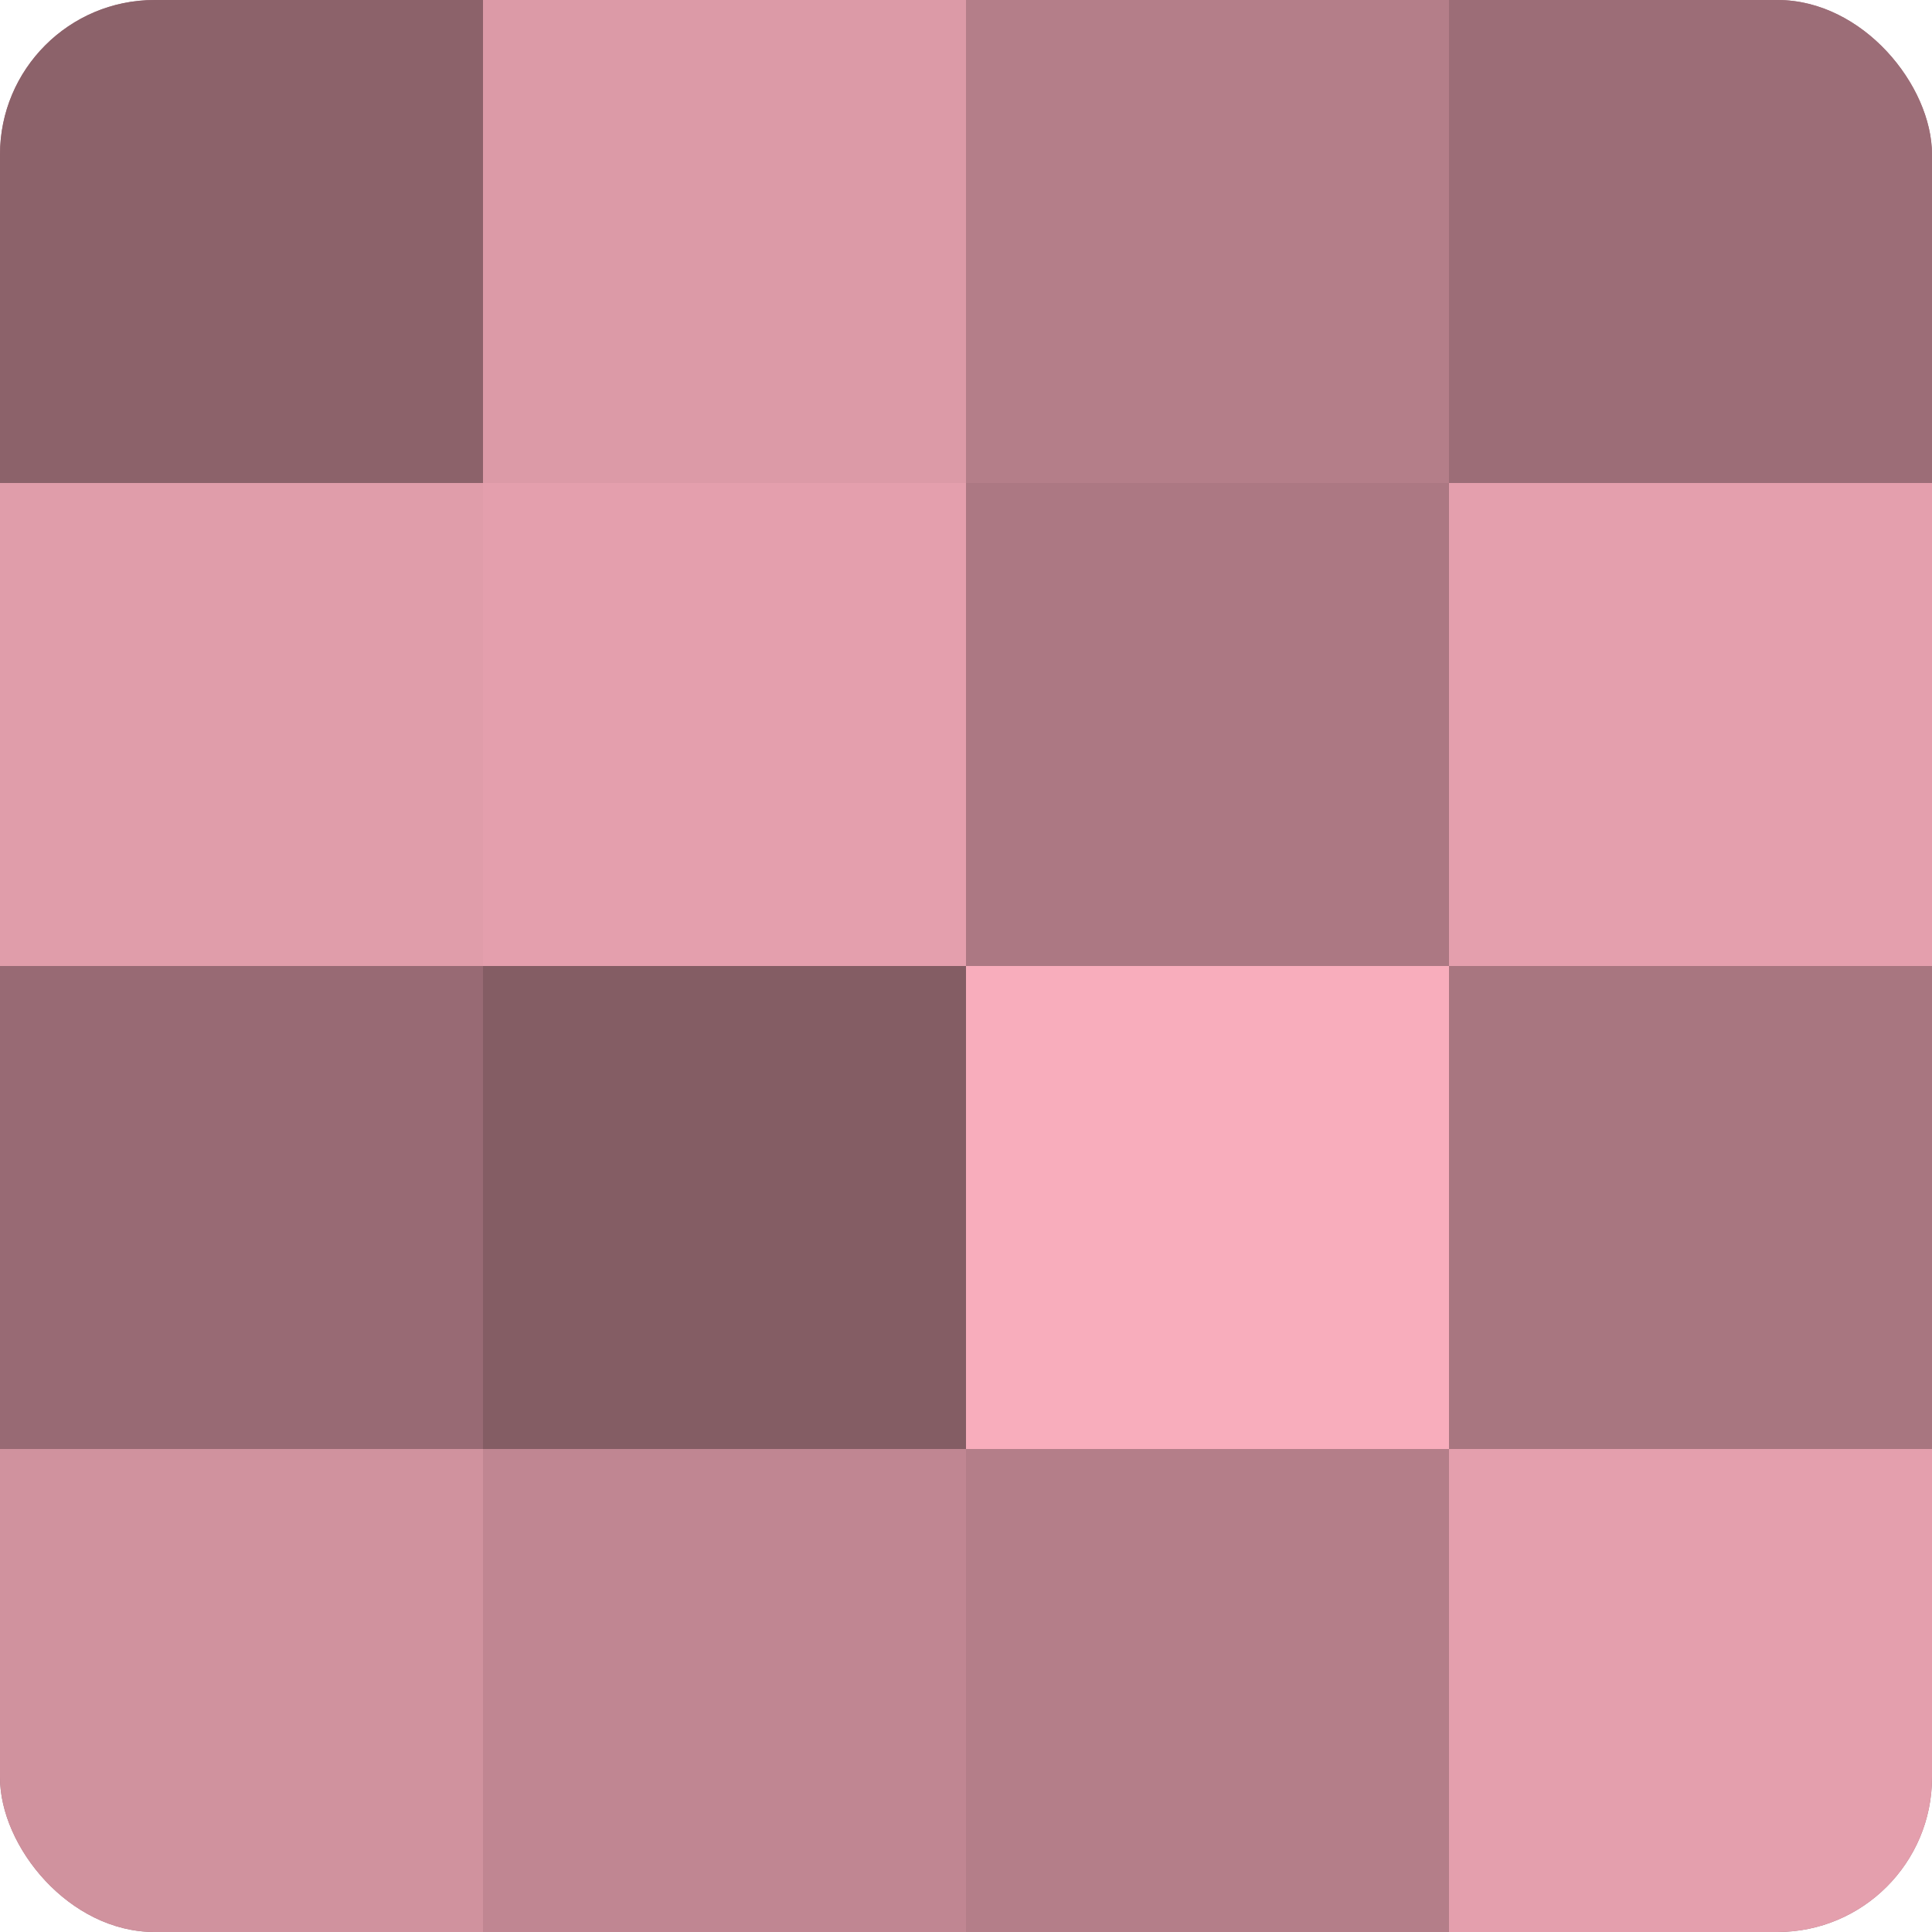 <?xml version="1.0" encoding="UTF-8"?>
<svg xmlns="http://www.w3.org/2000/svg" width="60" height="60" viewBox="0 0 100 100" preserveAspectRatio="xMidYMid meet"><defs><clipPath id="c" width="100" height="100"><rect width="100" height="100" rx="8" ry="8"/></clipPath></defs><g clip-path="url(#c)"><rect width="100" height="100" fill="#a0707a"/><rect width="25" height="25" fill="#8c626a"/><rect y="25" width="25" height="25" fill="#e09daa"/><rect y="50" width="25" height="25" fill="#986a74"/><rect y="75" width="25" height="25" fill="#d0929e"/><rect x="25" width="25" height="25" fill="#dc9aa7"/><rect x="25" y="25" width="25" height="25" fill="#e49fad"/><rect x="25" y="50" width="25" height="25" fill="#845d64"/><rect x="25" y="75" width="25" height="25" fill="#c08692"/><rect x="50" width="25" height="25" fill="#b47e89"/><rect x="50" y="25" width="25" height="25" fill="#ac7883"/><rect x="50" y="50" width="25" height="25" fill="#f8adbc"/><rect x="50" y="75" width="25" height="25" fill="#b47e89"/><rect x="75" width="25" height="25" fill="#9c6d77"/><rect x="75" y="25" width="25" height="25" fill="#e49fad"/><rect x="75" y="50" width="25" height="25" fill="#a87680"/><rect x="75" y="75" width="25" height="25" fill="#e49fad"/></g></svg>

